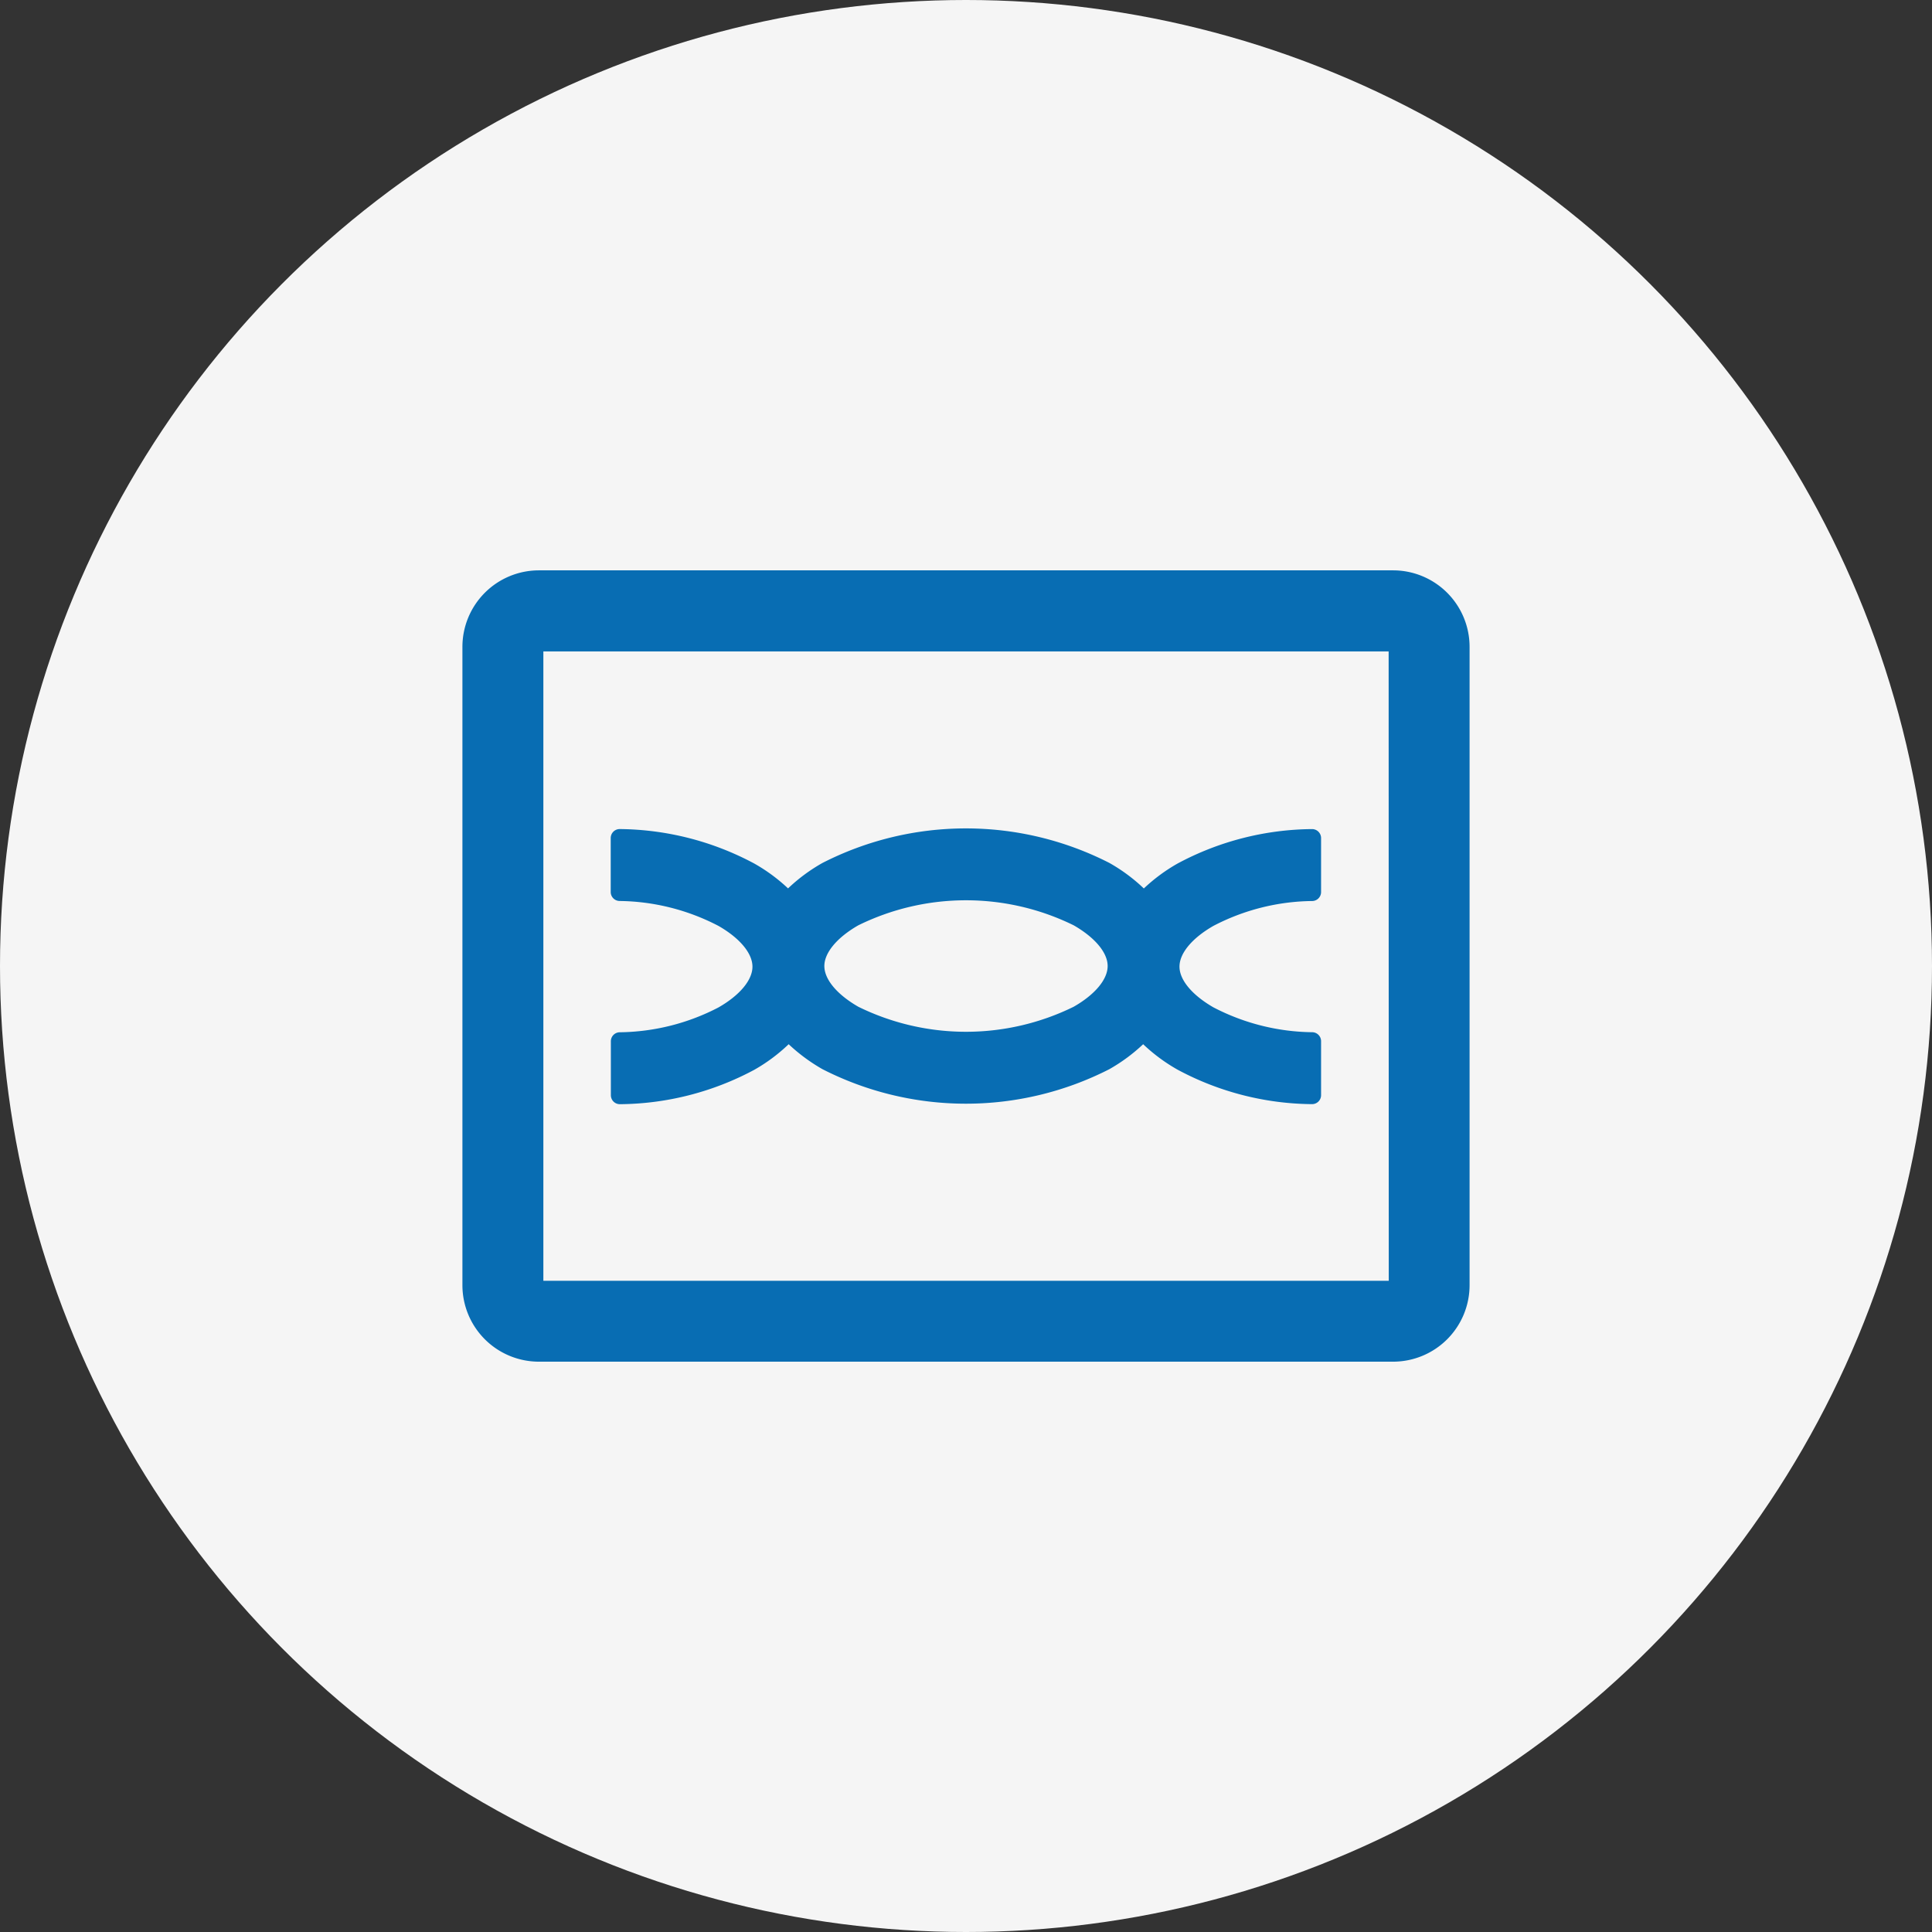 <svg xmlns="http://www.w3.org/2000/svg" width="66" height="66" viewBox="0 0 66 66">
  <rect x="0" y="0" width="66" height="66" fill="#333333" stroke="none"/>
  <g id="Group_12271" data-name="Group 12271" transform="translate(-1018 -4544)">
    <circle id="Ellipse_76" data-name="Ellipse 76" cx="33" cy="33" r="33" transform="translate(1018 4544)" fill="#f5f5f5"/>
    <path id="scalable-architecture" d="M95.8,160H66.61A2.614,2.614,0,0,0,64,162.612v21.809a2.614,2.614,0,0,0,2.612,2.612H95.794a2.614,2.614,0,0,0,2.612-2.612V162.612A2.614,2.614,0,0,0,95.794,160Zm-.155,24.269H66.765v-21.5H95.641Zm-20.5-8.081a6.047,6.047,0,0,0,1.155.853,10.773,10.773,0,0,0,9.8,0,5.945,5.945,0,0,0,1.155-.853,5.934,5.934,0,0,0,1.18.872,9.865,9.865,0,0,0,4.586,1.175.307.307,0,0,0,.312-.307v-1.843a.307.307,0,0,0-.295-.307,7.482,7.482,0,0,1-3.384-.85c-.725-.418-1.158-.934-1.158-1.391s.433-.976,1.158-1.391a7.459,7.459,0,0,1,3.384-.85.307.307,0,0,0,.295-.307v-1.843a.307.307,0,0,0-.312-.307,9.875,9.875,0,0,0-4.588,1.175,5.945,5.945,0,0,0-1.155.853,5.9,5.9,0,0,0-1.177-.872,10.768,10.768,0,0,0-9.8,0,5.9,5.9,0,0,0-1.177.87,5.934,5.934,0,0,0-1.155-.85,9.906,9.906,0,0,0-4.588-1.177.307.307,0,0,0-.315.307v1.843a.307.307,0,0,0,.3.307,7.482,7.482,0,0,1,3.384.853c.725.415,1.158.934,1.158,1.391s-.433.976-1.158,1.391a7.482,7.482,0,0,1-3.384.85.307.307,0,0,0-.295.307v1.843a.307.307,0,0,0,.312.307,9.875,9.875,0,0,0,4.588-1.175A5.9,5.9,0,0,0,75.145,176.188Zm2.379-4.062a8.341,8.341,0,0,1,7.358,0c.727.418,1.16.934,1.16,1.391s-.433.976-1.16,1.391a8.341,8.341,0,0,1-7.358,0c-.727-.418-1.16-.934-1.16-1.391S76.8,172.541,77.524,172.126Z" transform="translate(969.797 4403.484)" fill="#086db3"/>
  </g>
</svg>
